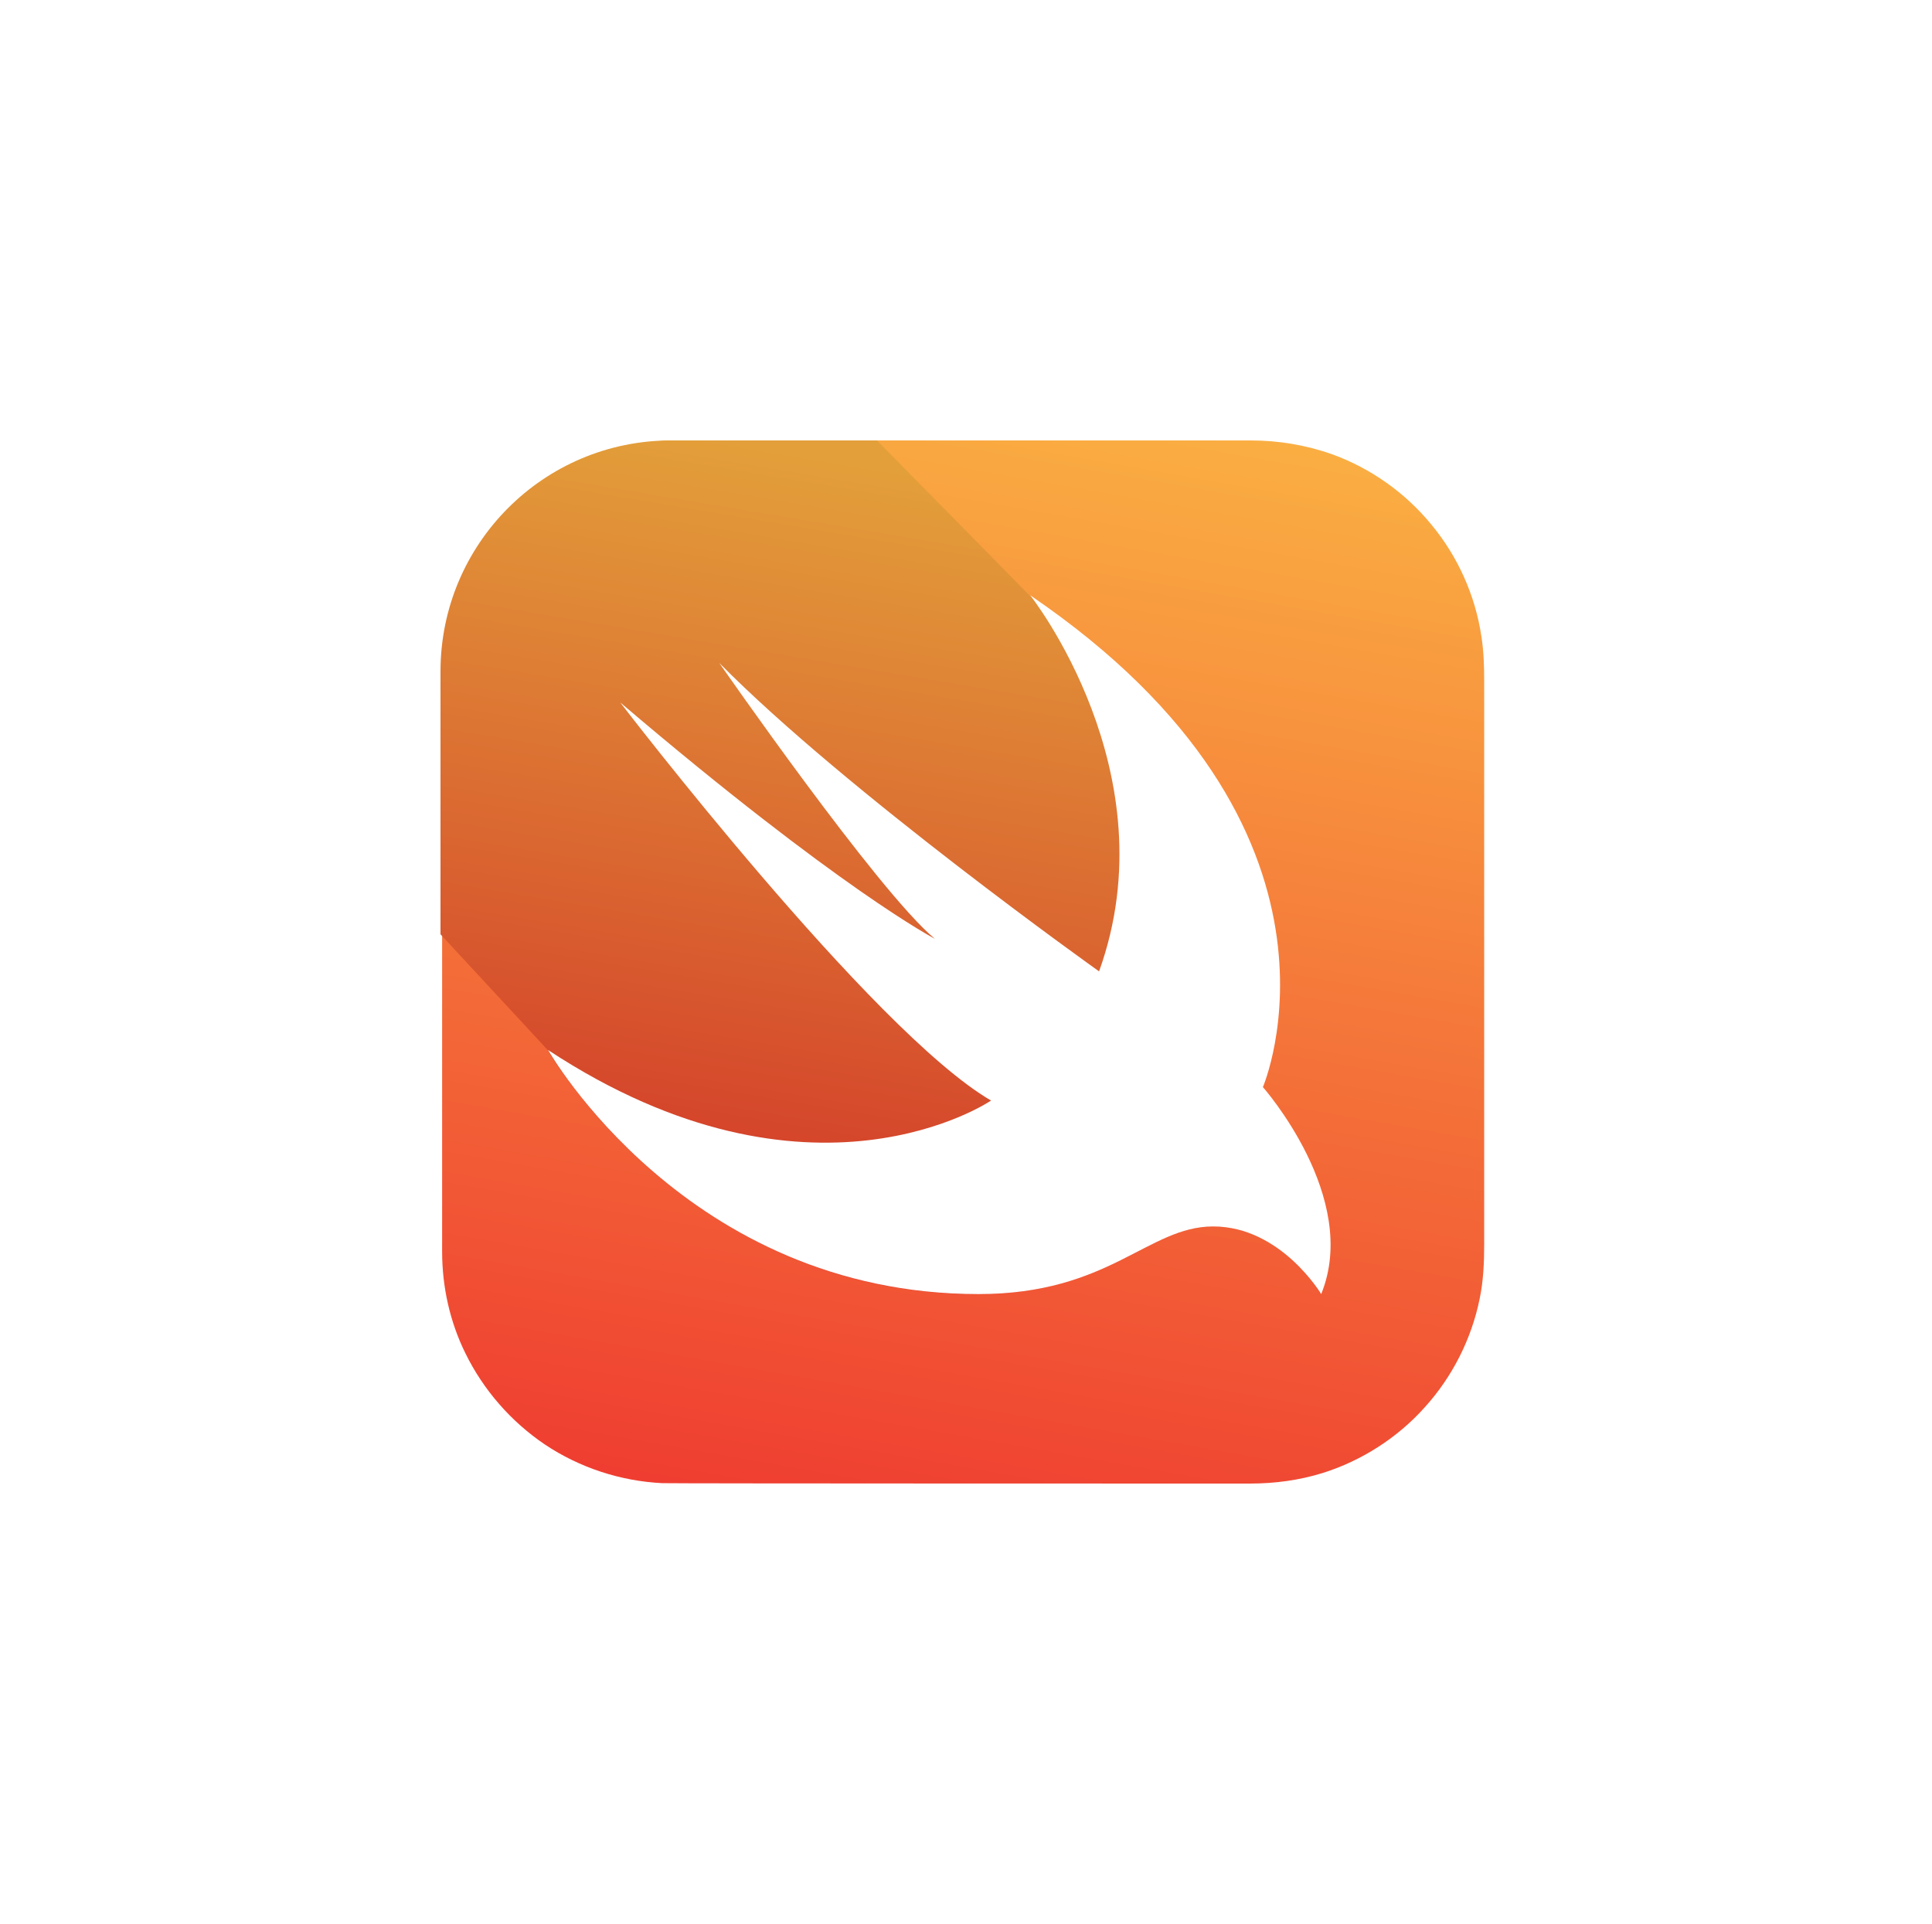 <?xml version="1.0" encoding="UTF-8"?>
<svg width="250px" height="249px" viewBox="0 0 250 249" version="1.1" xmlns="http://www.w3.org/2000/svg" xmlns:xlink="http://www.w3.org/1999/xlink">
    <!-- Generator: Sketch 54.1 (76490) - https://sketchapp.com -->
    <title>Group 18</title>
    <desc>Created with Sketch.</desc>
    <defs>
        <linearGradient x1="59.383%" y1="-3.568%" x2="40.511%" y2="103.581%" id="linearGradient-1">
            <stop stop-color="#FAAE42" offset="0%"></stop>
            <stop stop-color="#EF3E31" offset="100%"></stop>
        </linearGradient>
        <linearGradient x1="59.84%" y1="5.748%" x2="43.622%" y2="94.038%" id="linearGradient-2">
            <stop stop-color="#E39F3A" offset="0%"></stop>
            <stop stop-color="#D33929" offset="100%"></stop>
        </linearGradient>
    </defs>
    <g id="About-Us" stroke="none" stroke-width="1" fill="none" fill-rule="evenodd">
        <g transform="translate(-1157, -2366)" id="Group-18">
            <g transform="translate(1157, 2366)">
                <rect id="Rectangle-Copy-10" fill="#FFFFFF" x="0" y="0" width="250" height="249"></rect>
                <g id="swift-seeklogo.com" transform="translate(57, 57)" fill-rule="nonzero">
                    <path d="M30.006,0 C30.797,0 103.465,0 104.783,0 C108.422,0 111.955,0.58 115.383,1.793 C120.34,3.586 124.822,6.75 128.197,10.863 C131.625,14.977 133.893,20.039 134.684,25.312 C135,27.264 135.053,29.215 135.053,31.166 C135.053,32.959 135.053,96.135 135.053,98.982 C135.053,100.67 135.053,102.41 135.053,104.098 C135.053,106.418 134.947,108.791 134.473,111.059 C133.418,116.279 130.939,121.184 127.354,125.139 C123.82,129.094 119.18,132.047 114.17,133.629 C111.111,134.578 107.947,135 104.73,135 C103.307,135 29.795,135 28.687,134.947 C23.309,134.684 17.982,132.943 13.5,129.937 C9.123,126.984 5.537,122.871 3.217,118.125 C1.213,114.064 0.211,109.529 0.211,104.994 C0.211,103.939 0.211,31.061 0.211,30.006 C0.105,25.523 1.055,21.094 3.006,17.086 C5.273,12.34 8.807,8.174 13.184,5.221 C17.666,2.162 22.939,0.369 28.318,0.105 C28.846,0 29.426,0 30.006,0 Z" id="Path" fill="url(#linearGradient-1)"></path>
                    <path d="M113.906,110.426 C113.432,109.687 112.904,108.949 112.324,108.264 C111.006,106.682 109.477,105.311 107.789,104.15 C105.68,102.727 103.201,101.83 100.67,101.725 C98.877,101.619 97.084,101.936 95.396,102.568 C93.709,103.148 92.074,103.992 90.492,104.836 C88.646,105.785 86.801,106.734 84.85,107.525 C82.529,108.475 80.104,109.213 77.625,109.74 C74.514,110.32 71.35,110.531 68.238,110.479 C62.596,110.373 56.953,109.529 51.574,107.947 C46.828,106.523 42.293,104.572 38.021,102.094 C34.277,99.932 30.797,97.453 27.527,94.658 C24.838,92.338 22.359,89.859 20.039,87.223 C18.457,85.377 16.928,83.426 15.504,81.422 C14.924,80.631 14.396,79.787 13.922,78.943 C13.922,78.943 13.922,78.943 13.922,78.943 C13.922,78.943 13.922,78.943 13.922,78.943 L0,63.914 L0,29.9 C0,13.395 13.342,0 29.848,0 L56.479,0 L76.201,20.039 C76.201,20.039 76.201,20.039 76.201,20.039 C120.709,50.309 106.312,83.689 106.312,83.689 C106.312,83.689 118.969,97.928 113.906,110.426 Z" id="Path" fill="url(#linearGradient-2)"></path>
                    <path d="M76.307,20.039 C120.814,50.309 106.418,83.689 106.418,83.689 C106.418,83.689 119.074,97.98 113.959,110.479 C113.959,110.479 108.738,101.725 99.984,101.725 C91.547,101.725 86.59,110.479 69.609,110.479 C31.799,110.479 13.922,78.891 13.922,78.891 C47.988,101.303 71.244,85.43 71.244,85.43 C55.898,76.518 23.256,33.908 23.256,33.908 C51.68,58.113 63.967,64.494 63.967,64.494 C56.637,58.43 36.07,28.793 36.07,28.793 C52.523,45.457 85.219,68.713 85.219,68.713 C94.5,42.979 76.307,20.039 76.307,20.039 Z" id="Path" fill="#FFFFFF"></path>
                </g>
            </g>
        </g>
    </g>
</svg>